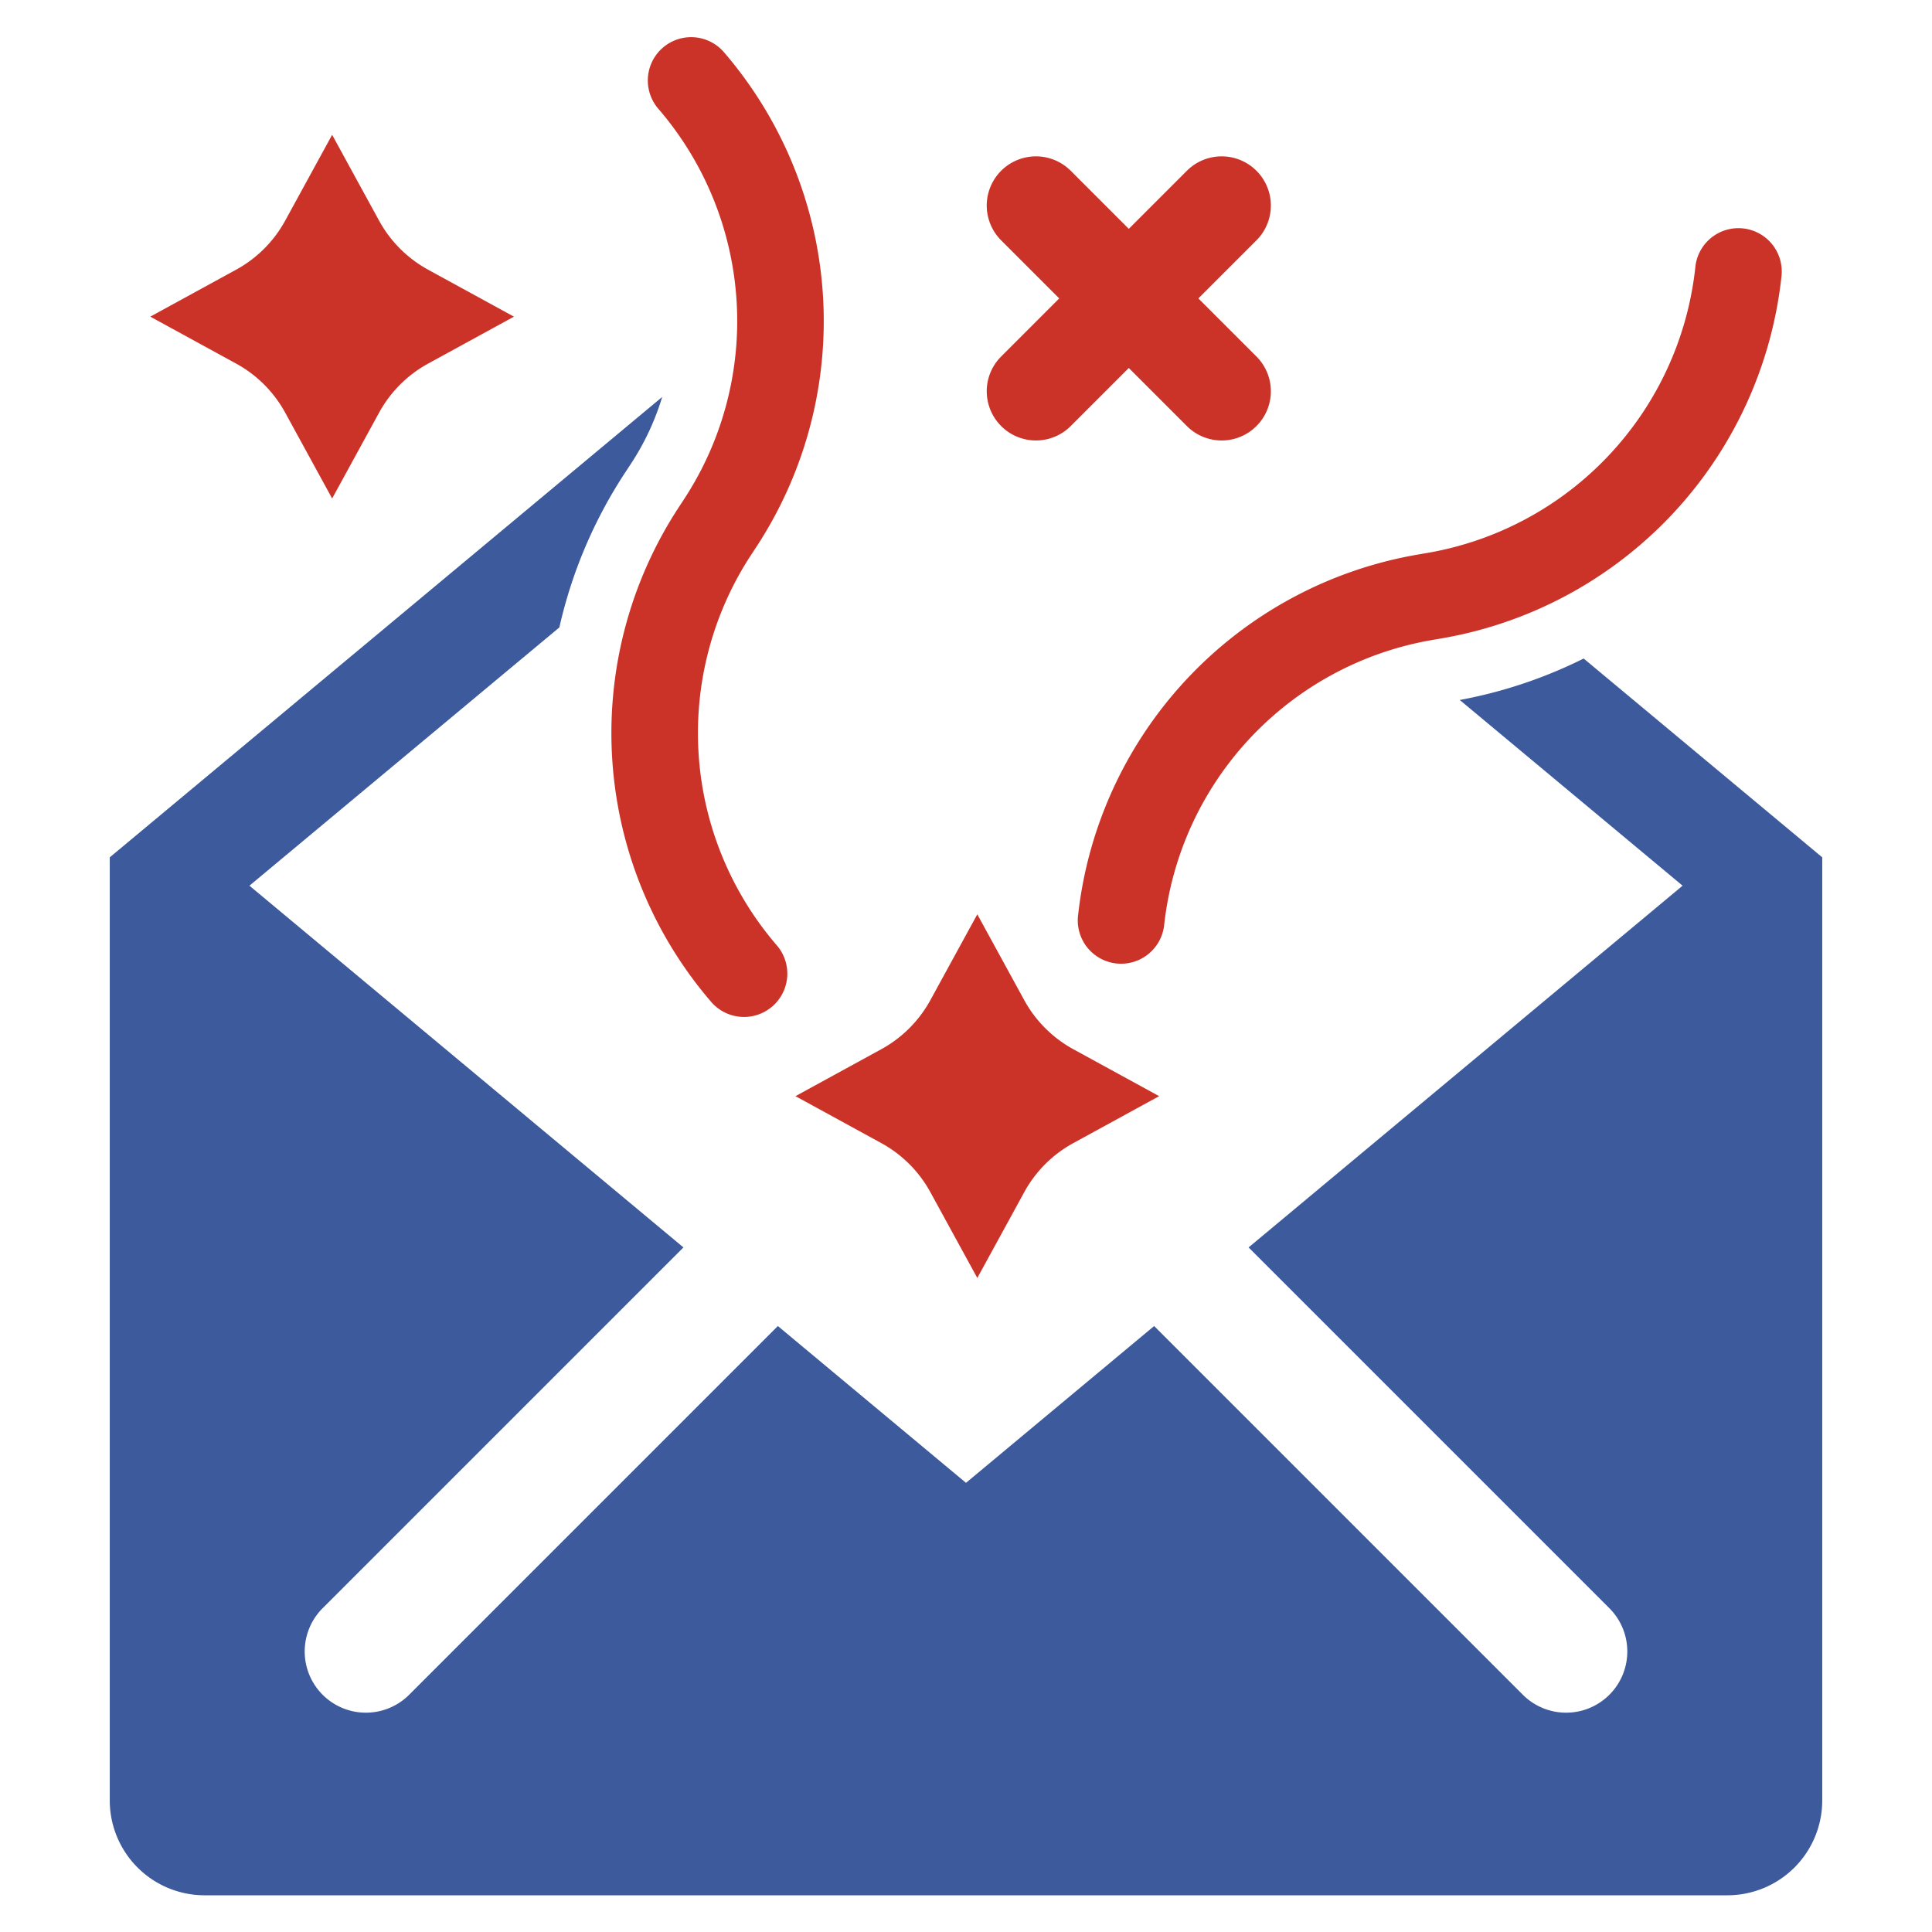 <svg id="SvgjsSvg1491" width="288" height="288" xmlns="http://www.w3.org/2000/svg" version="1.1" xmlns:xlink="http://www.w3.org/1999/xlink" xmlns:svgjs="http://svgjs.com/svgjs" style="user-select: auto;"><defs id="SvgjsDefs1492" style="user-select: auto;"></defs><g id="SvgjsG1493" style="user-select: auto;"><svg xmlns="http://www.w3.org/2000/svg" data-name="Layer 1" viewBox="0 0 128 128" width="288" height="288" style="user-select: auto;"><path fill="#3c5a9c" d="M104.922,43.629a31.061,31.061,0,0,1-8.21,2.747l14.764,12.303-28.754,23.966,23.929,23.929a4.054,4.054,0,0,1-5.733,5.733L76.465,87.853,64,98.242,51.535,87.853,27.083,112.307a4.054,4.054,0,0,1-5.733-5.733l23.929-23.929-28.754-23.966L37.059,41.568a31.176,31.176,0,0,1,4.355-10.253l.386-.587a17.057,17.057,0,0,0,2.072-4.428L22.545,44.073l-.741.618L7.272,56.801v62.483a6.286,6.286,0,0,0,6.284,6.284H114.444a6.285,6.285,0,0,0,6.284-6.284V56.801Z" class="color3c4652 svgShape" style="user-select: auto;"></path><path fill="#cc3328" d="M71.417 60.714a2.87 2.87 0 0 0 5.708.601 21.54 21.54 0 0 1 17.732-18.909l.694-.119A27.3 27.3 0 0 0 118.026 18.323a2.87 2.87 0 1 0-5.708-.601A21.54 21.54 0 0 1 94.585 36.63l-.694.119A27.3 27.3 0 0 0 71.417 60.714zM65.375 25.924a3.259 3.259 0 0 0 5.563 2.304l3.848-3.848 3.848 3.848a3.259 3.259 0 1 0 4.609-4.609l-3.848-3.848 3.848-3.848a3.259 3.259 0 1 0-4.609-4.609l-3.848 3.848-3.848-3.848a3.259 3.259 0 1 0-4.609 4.609l3.848 3.848L66.33 23.62A3.238 3.238 0 0 0 65.375 25.924zM58.388 75.733a8.178 8.178 0 0 1 3.251 3.251l3.11 5.686 3.11-5.686a8.179 8.179 0 0 1 3.251-3.251l5.686-3.11-5.686-3.11a8.179 8.179 0 0 1-3.251-3.251l-3.11-5.686-3.11 5.686a8.179 8.179 0 0 1-3.251 3.251l-5.686 3.11zM18.895 27.34l3.11 5.686 3.11-5.686a8.179 8.179 0 0 1 3.251-3.251l5.686-3.11-5.686-3.11a8.179 8.179 0 0 1-3.251-3.251L22.005 8.931l-3.11 5.686a8.179 8.179 0 0 1-3.251 3.251L9.958 20.978l5.686 3.11A8.178 8.178 0 0 1 18.895 27.34zM45.336 33.049l-.386.589A27.3 27.3 0 0 0 47.152 66.418a2.87 2.87 0 0 0 4.332-3.765A21.54 21.54 0 0 1 49.746 36.789l.387-.589A27.301 27.301 0 0 0 47.93 3.42a2.87 2.87 0 0 0-4.332 3.765A21.54 21.54 0 0 1 45.336 33.049z" class="color2d7abe svgShape" style="user-select: auto;"></path></svg></g></svg>